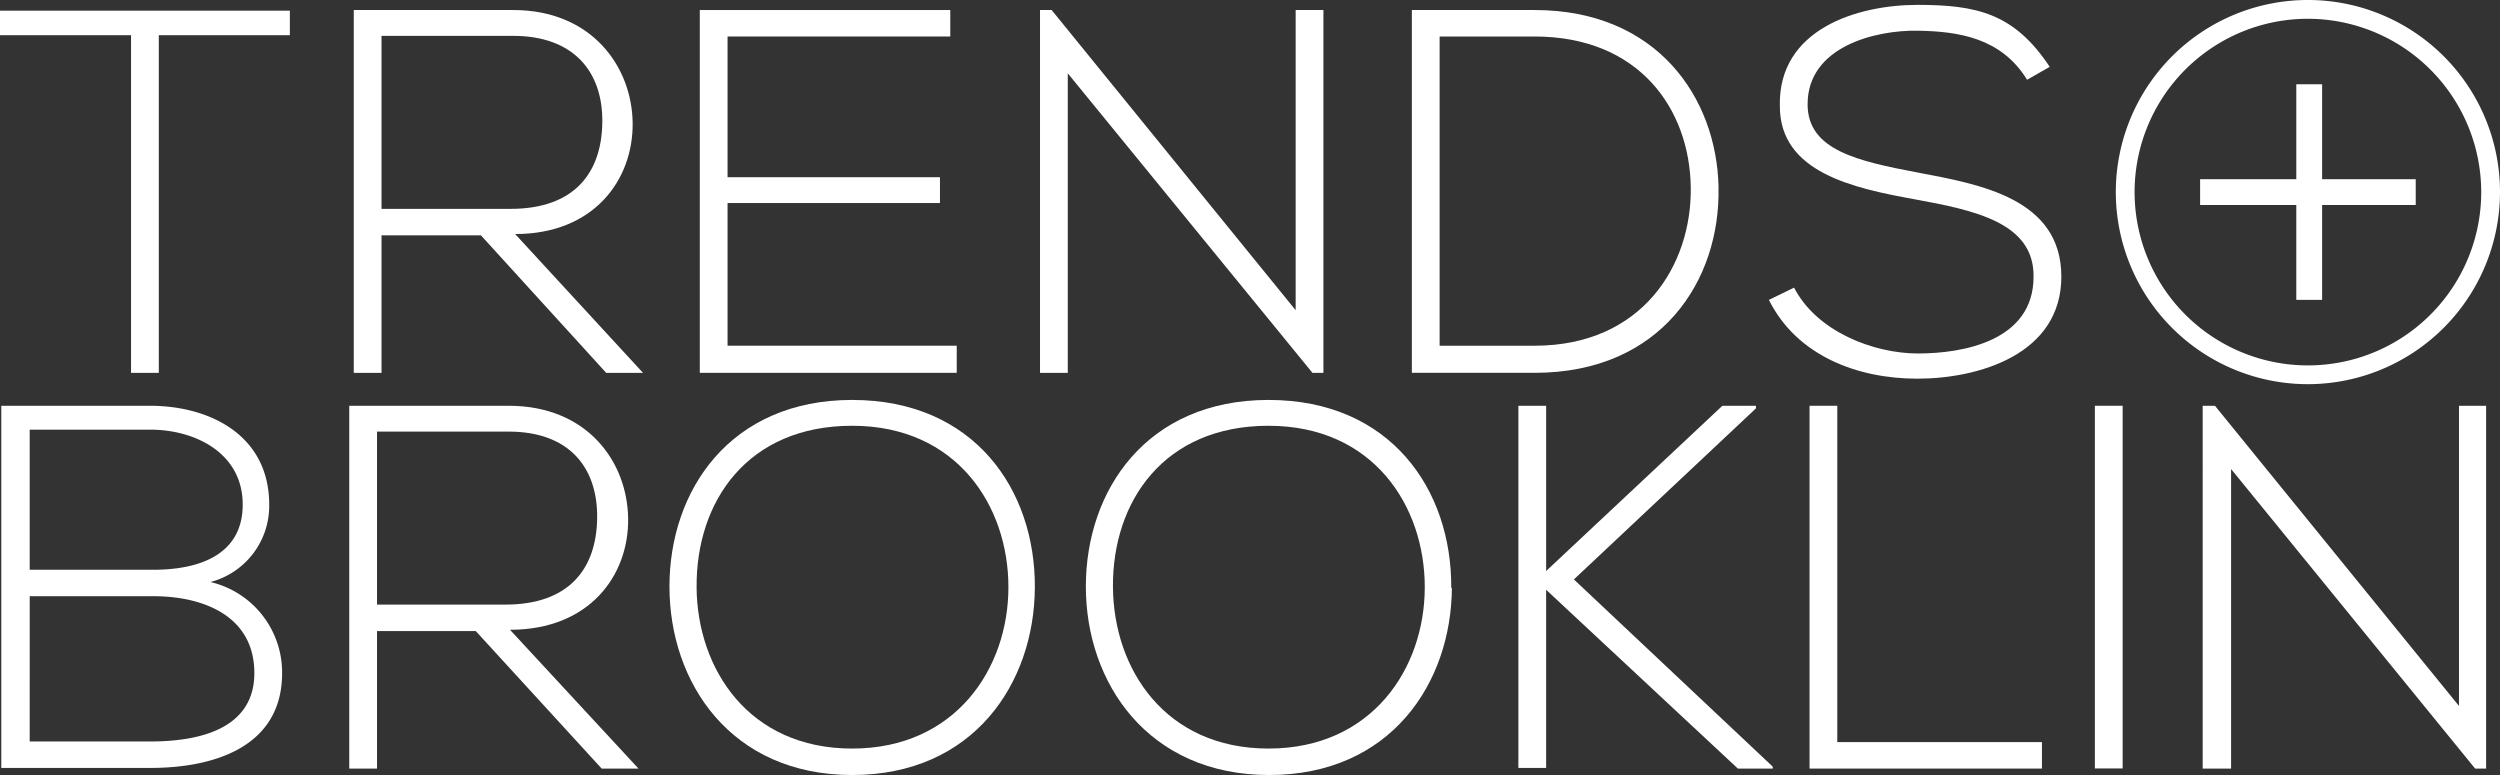 <svg xmlns="http://www.w3.org/2000/svg" width="399.432" height="123.83" viewBox="0 0 399.432 123.83"><rect x="0" y="0" width="399.432" height="123.83" fill="#333333" stroke="none"/><g transform="translate(-95.983 -346.386)"><path d="M95.983,348.092v3.919h20.938v53.945h4.435V352.011h20.939v-3.919Z" fill="#fff"/><path d="M198.715,405.956h-5.879l-20.011-21.967H156.941v21.97h-4.435v-57.97h25.477c12.583,0,18.978,9.077,19.081,18.05s-6.085,17.741-18.772,17.741Zm-41.774-26.2H177.57c10.108,0,14.543-5.673,14.647-13.821s-4.642-13.82-14.234-13.82H156.941Z" fill="#fff"/><path d="M212.227,374.7h33.935v4.126H212.227v22.795h36.616v4.332H207.792V347.989h40.02v4.229H212.227Z" fill="#fff"/><path d="M264.006,347.989l38.989,47.962V347.989h4.435v57.967h-1.753L266.584,358.1v47.859h-4.435V347.989Z" fill="#fff"/><path d="M370.554,376.354c.309,14.75-9.077,29.6-29.4,29.6H321.56V347.989h19.6c19.6,0,29.087,14.028,29.4,28.262m-44.565-24.033v49.406H341.16c17.225,0,25.167-12.893,24.961-25.374s-8.254-24.032-24.961-24.032Z" fill="#fff"/><path d="M419.857,359.129c-4.126-6.7-10.933-7.736-17.535-7.839s-17.534,2.474-17.534,11.758c0,7.323,7.942,9.077,17.741,10.933s22.8,4.126,22.8,16.606-13.306,16.3-23,16.3-19.29-3.715-23.725-12.586l4.023-1.96c3.61,7.014,12.687,10.521,19.8,10.521s18.463-1.96,18.463-12.274c.1-8.664-9.489-10.624-19.082-12.377s-21.454-4.229-21.454-14.853c-.306-12.378,12.484-16.194,21.973-16.194s15.472,1.341,21.145,9.9Z" fill="#fff"/><path d="M466.994,375.013H481.95v4.126H466.994V394.3h-4.126V379.139H447.5v-4.126h15.369V359.851h4.126Z" fill="#fff"/><path d="M138.994,427a12.577,12.577,0,0,1-9.386,12.377,14.853,14.853,0,0,1,11.449,14.542c0,11.965-11.14,15.162-21.042,15.162H96.189V411.217h23.723c9.8,0,19.082,4.848,19.082,15.781m-38.267,10.419h19.8c6.911,0,14.234-2.166,14.234-10.418s-7.633-11.965-14.75-11.965H100.727Zm0,27.436h19.288c7.323,0,16.606-1.753,16.606-10.933s-8.251-12.275-16.09-12.275h-19.8Z" fill="#fff"/><path d="M197.993,469.184h-5.879L172,447.217H156.219v21.97h-4.435v-57.97h25.477c12.584,0,18.979,8.974,19.082,18.05s-6.189,17.741-18.876,17.741Zm-41.774-26.2h20.526c10.108,0,14.543-5.673,14.647-13.821s-4.539-13.82-14.131-13.82H156.219Z" fill="#fff"/><path d="M261.324,440.3c-.1,15.265-9.8,29.912-29.19,29.912s-29.19-14.75-29.19-30.118,9.7-29.809,29.19-29.809,29.293,14.337,29.19,30.015m-54.048-.1c.1,13.1,8.355,25.786,24.858,25.786S257.1,453.2,257.1,440.2s-8.251-25.789-24.961-25.789-24.961,12.068-24.858,25.786" fill="#fff"/><path d="M327.955,440.3c-.1,15.265-9.8,29.912-29.19,29.912s-29.293-14.75-29.293-30.118,9.7-29.809,29.19-29.809,29.293,14.337,29.19,30.015m-54.048-.1c.1,13.1,8.355,25.786,24.858,25.786s24.961-12.79,24.961-25.786-8.251-25.789-24.961-25.789S273.7,426.483,273.8,440.2" fill="#fff"/><path d="M379.218,469.184h-5.57l-30.634-28.567v28.468h-4.435V411.217h4.435v26.4l28.159-26.4h5.364v.413l-29.088,27.333,31.769,29.912Z" fill="#fff"/><path d="M389.532,411.217v53.738h32.7v4.229H385.1V411.217Z" fill="#fff"/><rect width="4.435" height="57.947" transform="translate(430.687 411.217)" fill="#fff"/><path d="M449.873,411.217l38.989,47.962V411.217h4.332v57.967h-1.753l-38.99-47.859v47.859h-4.538V411.217Z" fill="#fff"/><path d="M464.726,407.767a30.691,30.691,0,1,1,30.689-30.691A30.726,30.726,0,0,1,464.726,407.767Zm0-58.381a27.691,27.691,0,1,0,27.689,27.69A27.722,27.722,0,0,0,464.726,349.386Z" fill="#fff"/></g></svg>